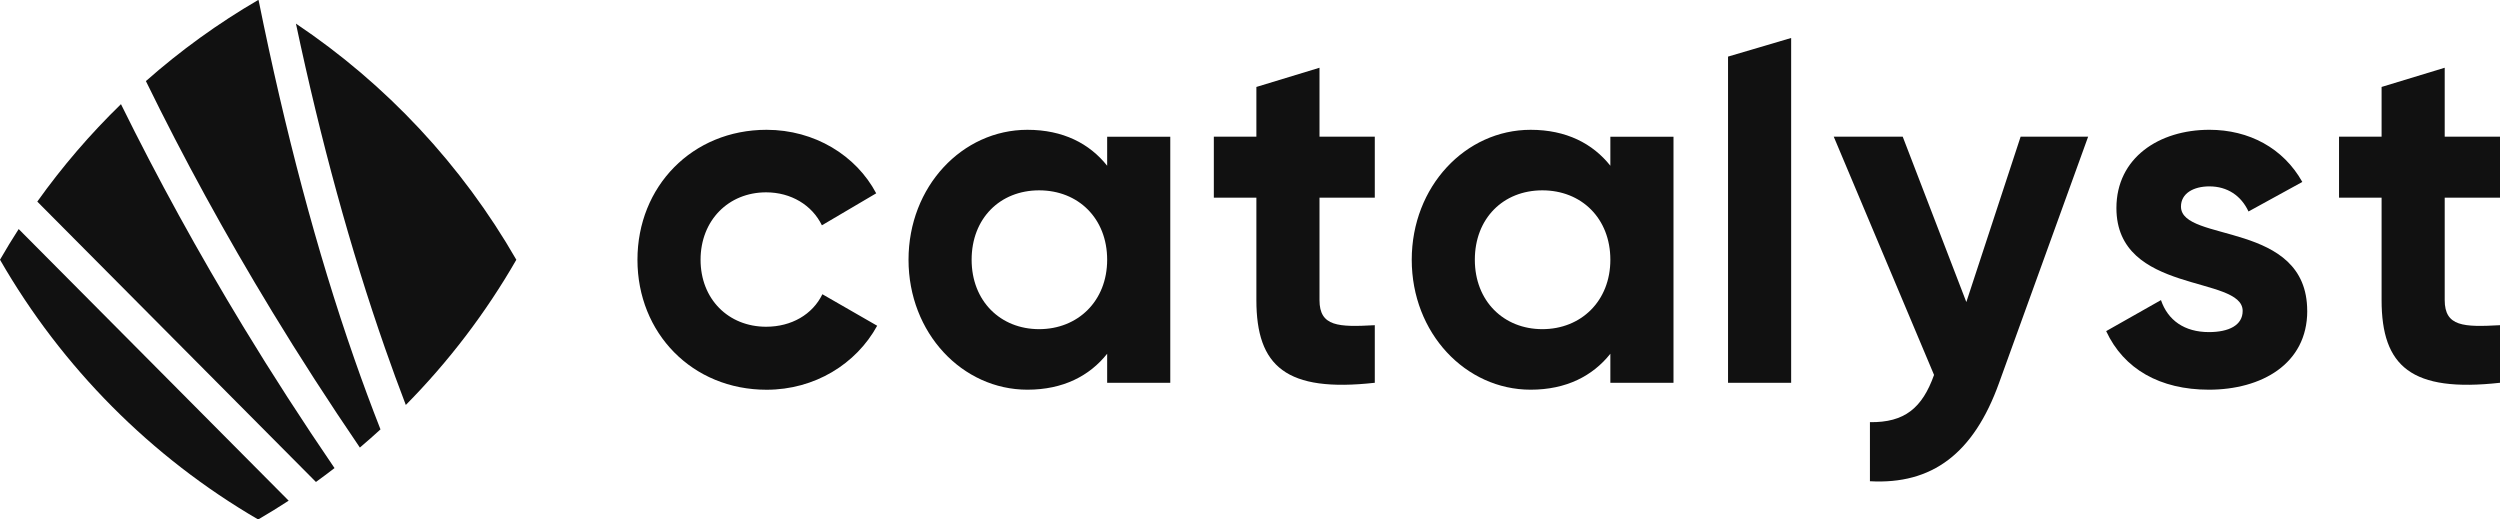 <svg width="154" height="32" viewBox="0 0 154 32" fill="none" xmlns="http://www.w3.org/2000/svg">
<g clip-path="url(#clip0_2245_3975)">
<path d="M39.267 16.001C39.267 11.483 42.643 7.996 47.223 7.996C50.176 7.996 52.738 9.573 53.974 11.908L50.629 13.879C50.026 12.636 48.73 11.848 47.193 11.848C44.873 11.848 43.155 13.576 43.155 16.002C43.155 18.428 44.873 20.127 47.193 20.127C48.761 20.127 50.056 19.368 50.659 18.125L54.034 20.066C52.738 22.431 50.176 24.008 47.223 24.008C42.643 24.008 39.267 20.522 39.267 16.003V16.001Z" fill="#111111"/>
<path d="M72.089 8.42V23.58H68.201V21.791C67.115 23.156 65.487 24.005 63.288 24.005C59.28 24.005 55.965 20.519 55.965 16.001C55.965 11.483 59.28 7.996 63.288 7.996C65.489 7.996 67.117 8.845 68.201 10.21V8.421H72.089V8.42ZM68.201 16.001C68.201 13.454 66.423 11.725 64.011 11.725C61.599 11.725 59.852 13.454 59.852 16.001C59.852 18.548 61.629 20.276 64.011 20.276C66.393 20.276 68.201 18.548 68.201 16.001Z" fill="#111111"/>
<path d="M81.281 12.179V18.486C81.281 20.124 82.456 20.154 84.687 20.032V23.579C79.232 24.185 77.393 22.577 77.393 18.485V12.178H74.772V8.418H77.393V5.356L81.281 4.173V8.418H84.687V12.178H81.281V12.179Z" fill="#111111"/>
<path d="M103.087 8.42V23.58H99.198V21.791C98.113 23.156 96.486 24.005 94.287 24.005C90.278 24.005 86.963 20.519 86.963 16.001C86.963 11.483 90.278 7.996 94.287 7.996C96.487 7.996 98.115 8.845 99.198 10.21V8.421H103.087V8.42ZM99.198 16.001C99.198 13.454 97.421 11.725 95.009 11.725C92.597 11.725 90.85 13.454 90.85 16.001C90.85 18.548 92.627 20.276 95.009 20.276C97.391 20.276 99.198 18.548 99.198 16.001Z" fill="#111111"/>
<path d="M106.447 3.487L110.335 2.339V23.58H106.447V3.487Z" fill="#111111"/>
<path d="M128.629 8.42L123.145 23.58C121.577 27.946 119.015 29.857 115.188 29.644V26.005C117.329 26.035 118.414 25.126 119.137 23.095L112.958 8.418H117.207L121.126 18.607L124.471 8.418H128.631L128.629 8.42Z" fill="#111111"/>
<path d="M142.126 19.154C142.126 22.43 139.293 24.005 136.069 24.005C133.054 24.005 130.824 22.733 129.74 20.397L133.116 18.486C133.537 19.729 134.562 20.457 136.069 20.457C137.304 20.457 138.148 20.033 138.148 19.153C138.148 16.939 130.371 18.153 130.371 12.816C130.371 9.723 132.993 7.995 136.097 7.995C138.539 7.995 140.648 9.117 141.823 11.208L138.508 13.027C138.055 12.057 137.211 11.481 136.096 11.481C135.132 11.481 134.348 11.905 134.348 12.724C134.348 14.968 142.124 13.573 142.124 19.153L142.126 19.154Z" fill="#111111"/>
<path d="M150.594 12.179V18.486C150.594 20.124 151.769 20.154 154 20.032V23.579C148.545 24.185 146.706 22.577 146.706 18.485V12.178H144.084V8.418H146.706V5.356L150.594 4.173V8.418H154V12.178H150.594V12.179Z" fill="#111111"/>
<path fill-rule="evenodd" clip-rule="evenodd" d="M20.607 28.835C18.64 25.952 16.765 23.053 14.997 20.142C12.231 15.588 9.711 11.001 7.452 6.416C5.56 8.255 3.834 10.263 2.297 12.419L19.462 29.689C19.848 29.41 20.23 29.125 20.606 28.834L20.607 28.835Z" fill="#111111"/>
<path fill-rule="evenodd" clip-rule="evenodd" d="M16.744 19.16C18.456 21.976 20.268 24.78 22.168 27.57C22.598 27.205 23.022 26.831 23.438 26.451C22.882 25.034 22.344 23.582 21.824 22.092C19.502 15.445 17.555 8.054 15.93 0.016C15.921 0.01 15.913 0.006 15.904 0C13.434 1.438 11.118 3.113 8.987 4.995C11.298 9.726 13.886 14.459 16.745 19.16H16.744Z" fill="#111111"/>
<path fill-rule="evenodd" clip-rule="evenodd" d="M23.715 21.44C24.131 22.634 24.56 23.801 24.998 24.946C27.631 22.28 29.924 19.275 31.806 16.001C28.451 10.164 23.792 5.182 18.23 1.455C19.766 8.699 21.598 15.383 23.715 21.44Z" fill="#111111"/>
<path fill-rule="evenodd" clip-rule="evenodd" d="M1.151 14.11C0.753 14.729 0.367 15.36 0 15.999C3.814 22.632 9.311 28.163 15.904 32C16.541 31.629 17.166 31.243 17.782 30.842L1.151 14.11Z" fill="#111111"/>
</g>
<defs>
<clipPath id="clip0_2245_3975">
<rect width="154" height="32" fill="white"/>
</clipPath>
</defs>
</svg>
